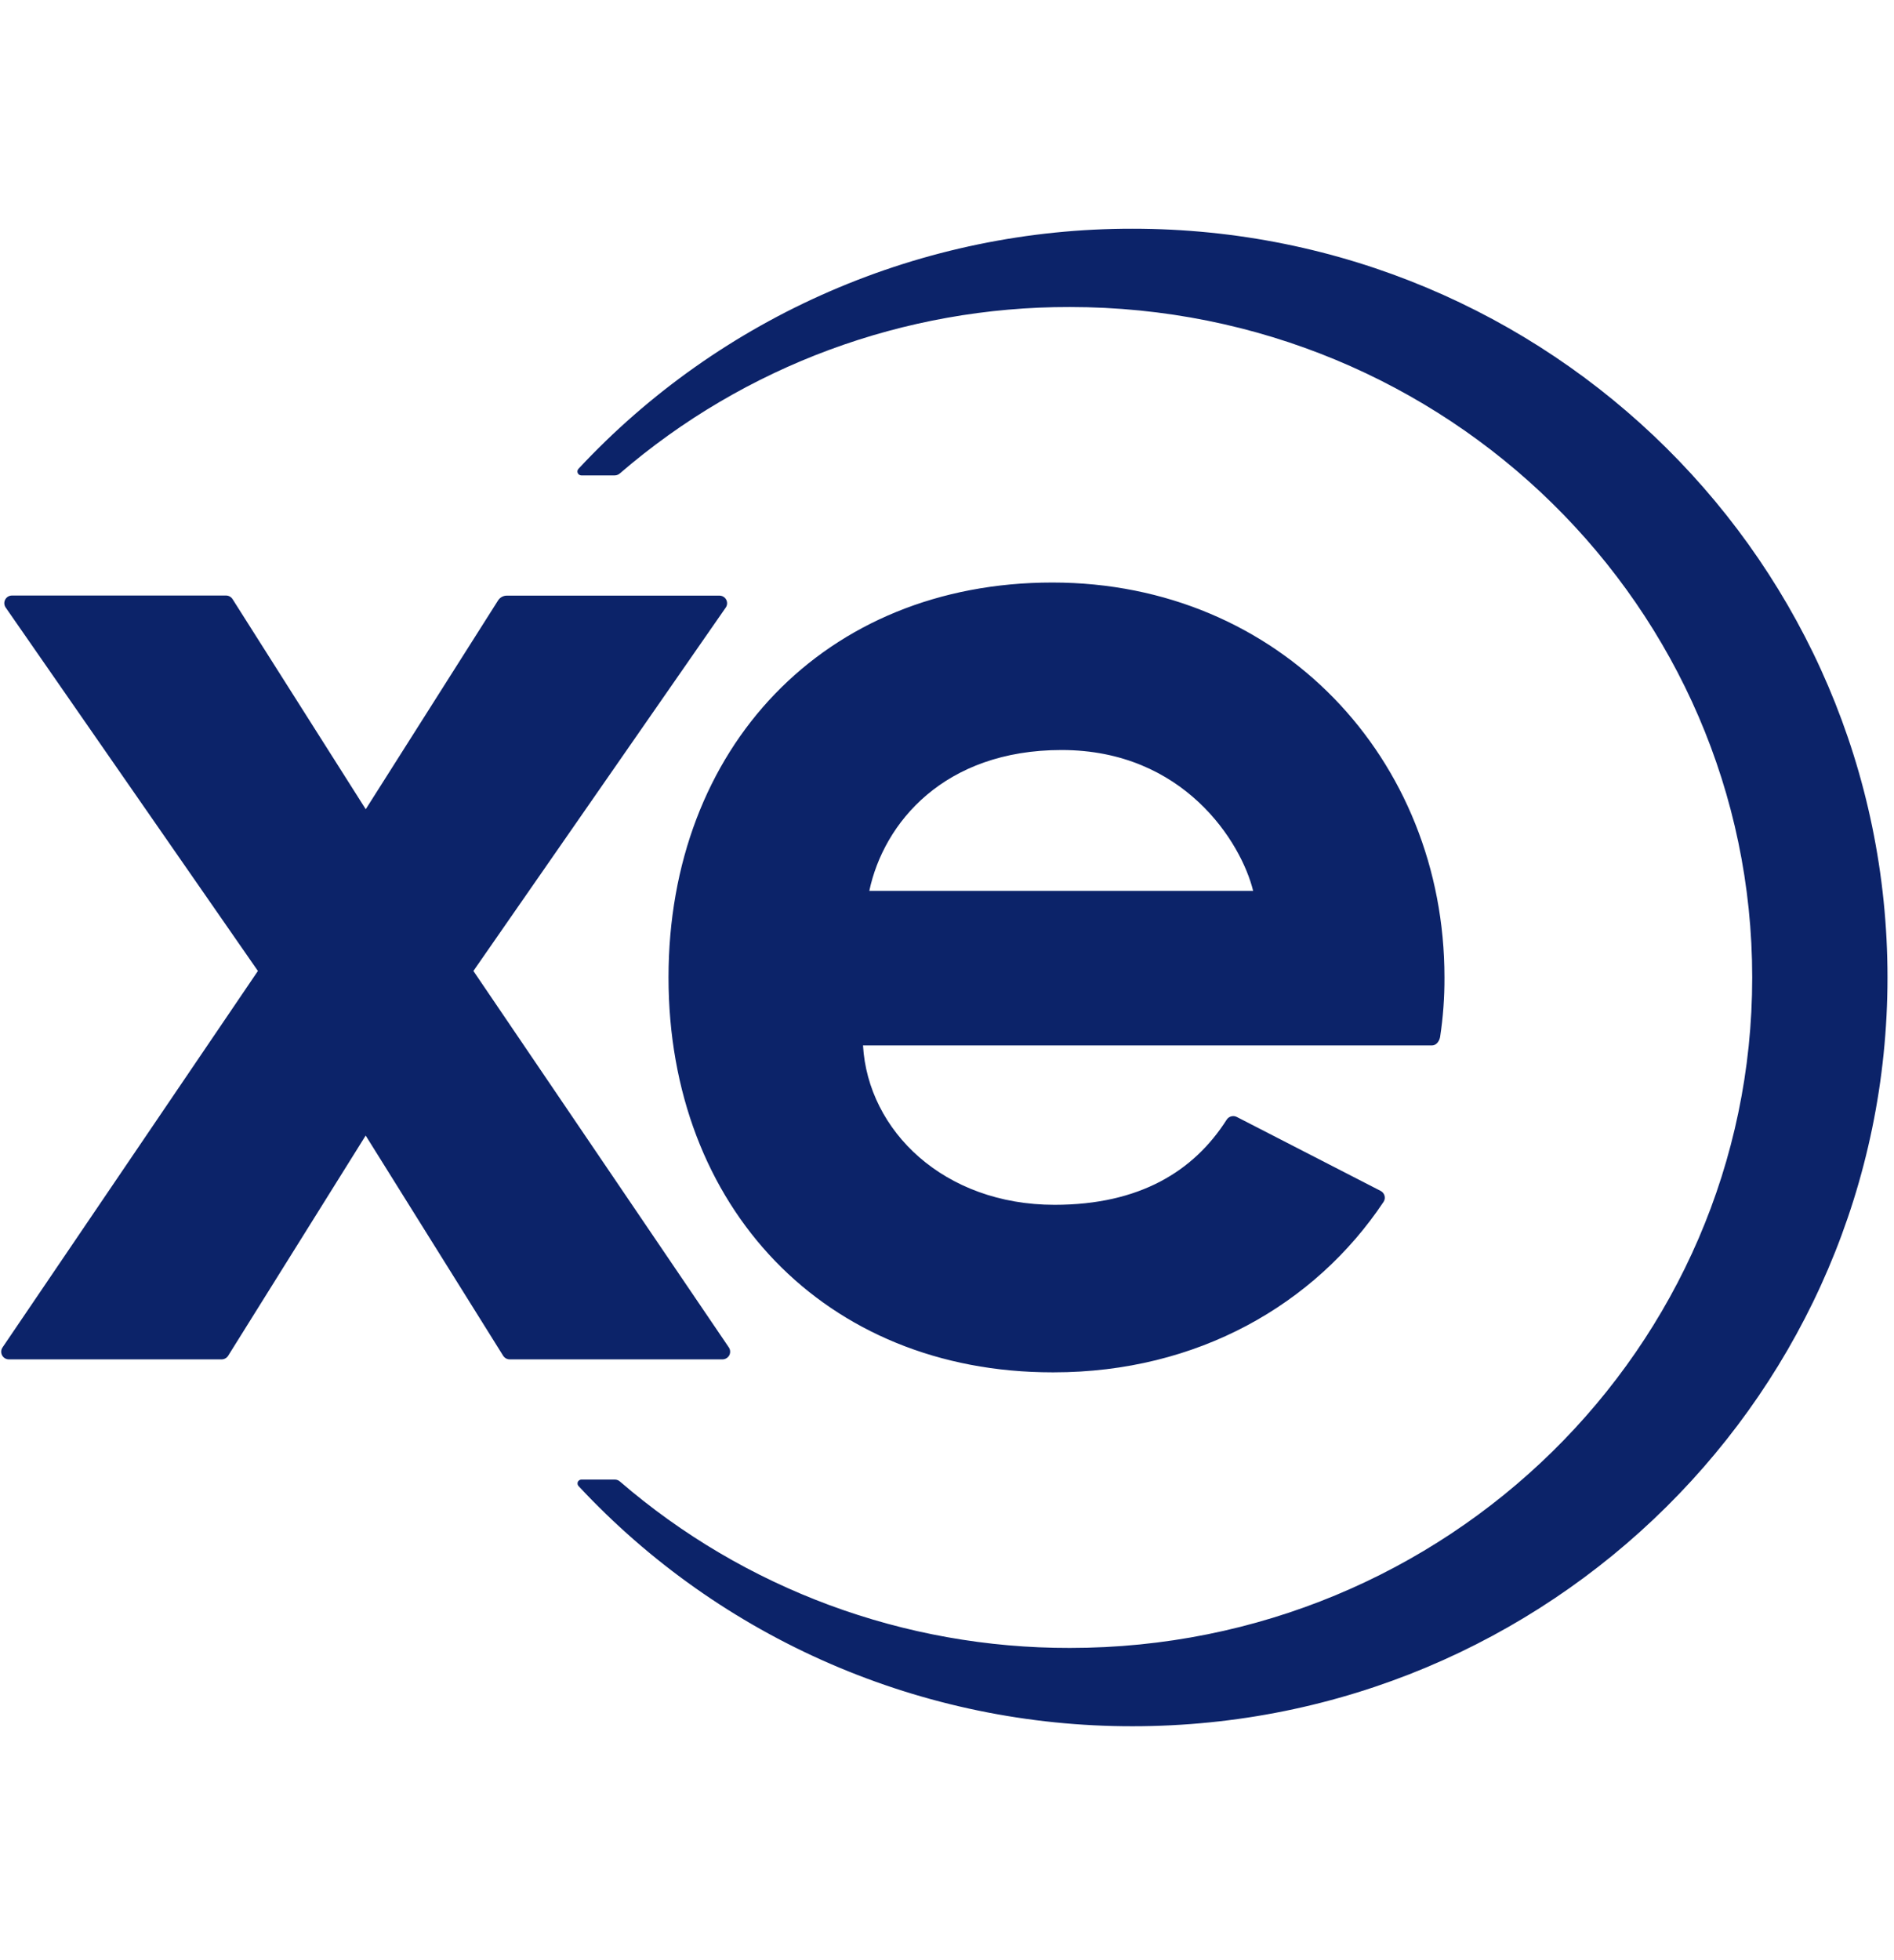<svg width="58" height="60" viewBox="0 0 58 60" fill="none" xmlns="http://www.w3.org/2000/svg">
<path d="M22.124 41.61H15.609C15.569 41.61 15.529 41.6 15.494 41.58C15.459 41.561 15.43 41.533 15.408 41.499L11.198 34.759L6.987 41.499C6.966 41.533 6.936 41.561 6.901 41.58C6.866 41.6 6.827 41.61 6.787 41.61H0.273C0.23 41.61 0.188 41.599 0.151 41.577C0.114 41.555 0.084 41.523 0.064 41.486C0.044 41.448 0.035 41.406 0.037 41.364C0.039 41.321 0.053 41.28 0.077 41.245L7.898 29.721L0.173 18.595C0.149 18.56 0.135 18.519 0.132 18.476C0.13 18.434 0.139 18.391 0.159 18.354C0.179 18.316 0.209 18.284 0.246 18.262C0.282 18.24 0.325 18.229 0.368 18.229H6.922C6.961 18.229 7.001 18.239 7.035 18.258C7.07 18.277 7.1 18.305 7.121 18.338L11.2 24.77L15.252 18.38C15.281 18.334 15.321 18.297 15.368 18.271C15.415 18.245 15.468 18.232 15.522 18.232H22.03C22.073 18.232 22.115 18.243 22.152 18.265C22.189 18.287 22.219 18.319 22.239 18.357C22.259 18.395 22.268 18.437 22.265 18.479C22.263 18.522 22.249 18.563 22.224 18.598L14.497 29.721L22.32 41.245C22.343 41.28 22.357 41.321 22.359 41.364C22.361 41.406 22.352 41.448 22.332 41.486C22.312 41.523 22.282 41.554 22.245 41.576C22.209 41.598 22.167 41.61 22.124 41.61ZM34.683 7.001C31.495 6.997 28.341 7.648 25.42 8.914C22.499 10.179 19.875 12.031 17.712 14.353C17.697 14.37 17.687 14.391 17.683 14.414C17.68 14.437 17.683 14.46 17.692 14.48C17.701 14.501 17.716 14.519 17.736 14.532C17.755 14.544 17.777 14.551 17.8 14.552H18.826C18.882 14.551 18.936 14.531 18.979 14.494C22.799 11.198 27.696 9.388 32.761 9.398C44.303 9.398 53.658 18.587 53.658 29.921C53.658 41.256 44.306 50.443 32.764 50.443C27.699 50.453 22.803 48.643 18.982 45.347C18.94 45.31 18.886 45.29 18.829 45.289H17.804C17.781 45.289 17.758 45.296 17.739 45.309C17.72 45.322 17.705 45.339 17.695 45.36C17.686 45.381 17.683 45.404 17.687 45.427C17.69 45.449 17.7 45.47 17.716 45.487C19.878 47.809 22.503 49.662 25.423 50.927C28.344 52.193 31.498 52.844 34.686 52.84C47.45 52.838 57.801 42.576 57.801 29.919C57.801 17.261 47.45 7.001 34.683 7.001ZM43.849 32.001H26.428C26.58 34.62 28.912 36.879 32.294 36.879C34.898 36.879 36.558 35.852 37.564 34.274C37.596 34.224 37.645 34.188 37.702 34.172C37.759 34.156 37.82 34.162 37.873 34.189L42.279 36.453C42.308 36.468 42.334 36.489 42.355 36.515C42.375 36.541 42.39 36.57 42.399 36.602C42.407 36.634 42.409 36.667 42.404 36.699C42.398 36.731 42.386 36.762 42.368 36.79C40.271 39.931 36.669 42.007 32.264 42.007H32.231C25.251 42.007 20.472 36.944 20.472 29.919C20.472 22.894 25.247 17.831 32.227 17.831C39.207 17.831 44.234 23.243 44.234 29.919C44.237 30.529 44.192 31.139 44.1 31.743C44.077 31.864 43.991 32.001 43.849 32.001ZM38.375 27.269C38.01 25.782 36.253 22.958 32.508 22.958C28.91 22.958 27.06 25.189 26.621 27.269H38.375Z" fill="#0C2369"/>
</svg>
